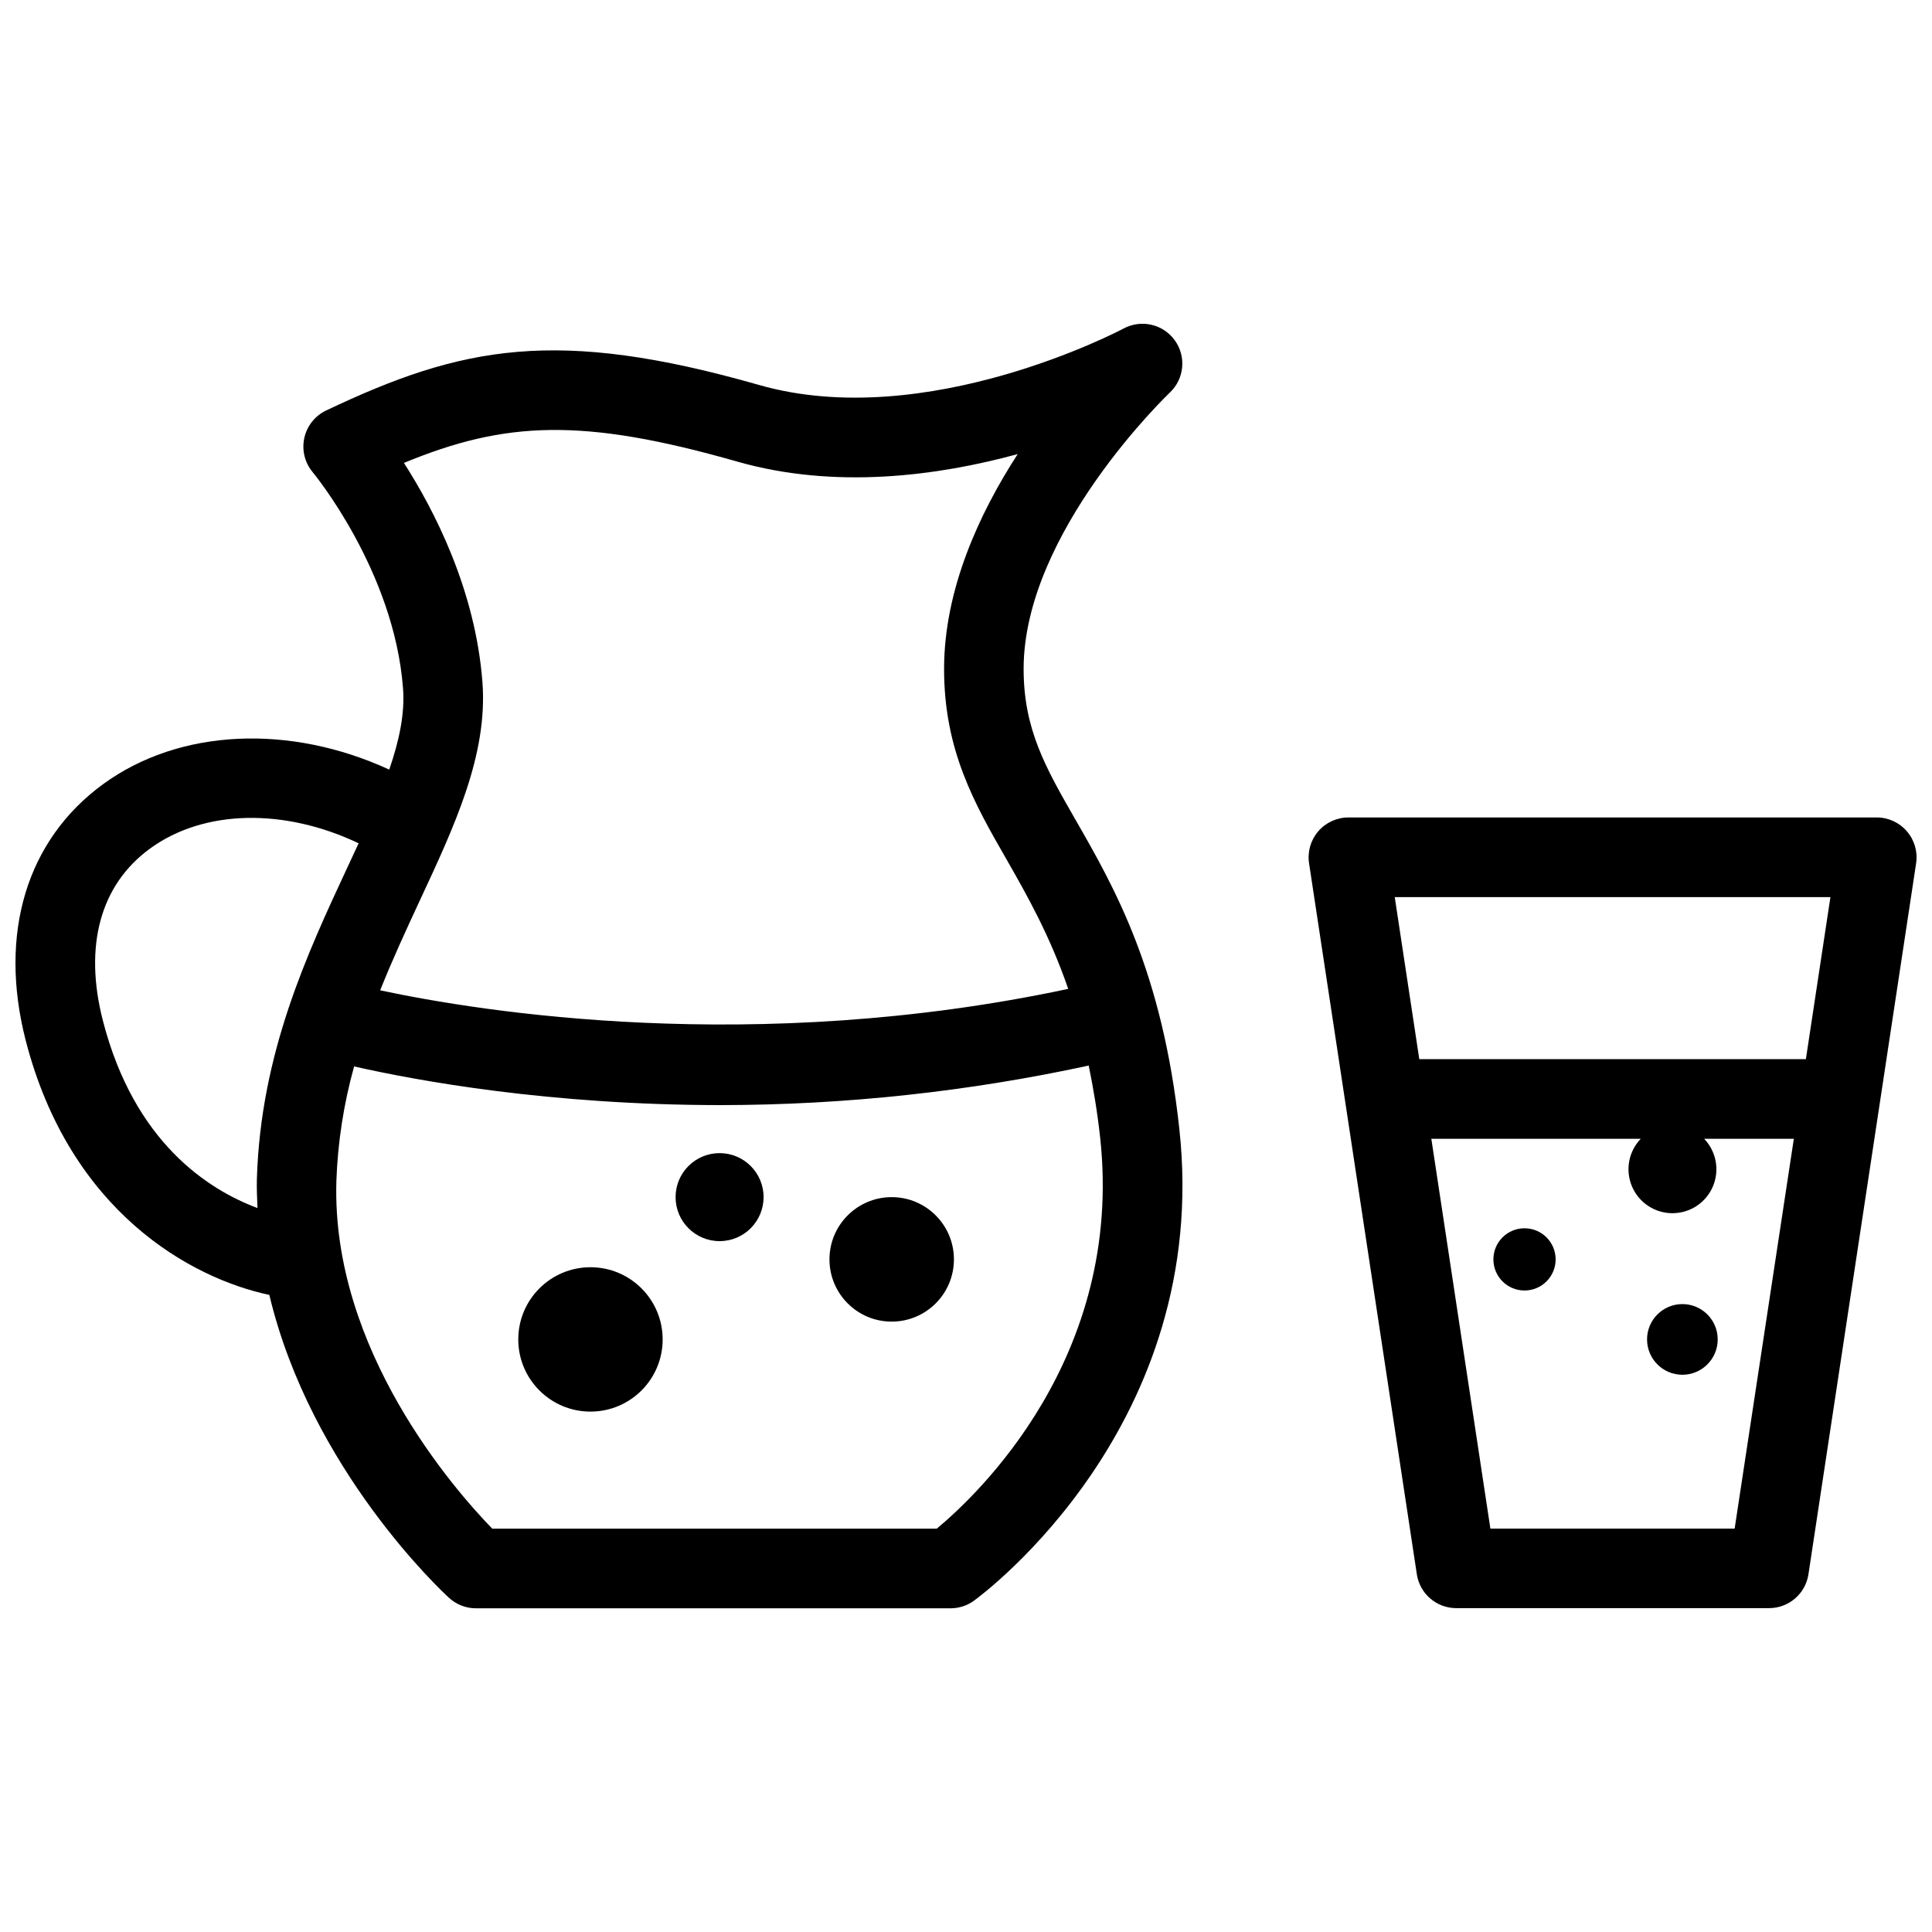 <?xml version="1.0" encoding="UTF-8"?>
<!-- Uploaded to: SVG Repo, www.svgrepo.com, Generator: SVG Repo Mixer Tools -->
<svg width="800px" height="800px" version="1.1" viewBox="144 144 512 512" xmlns="http://www.w3.org/2000/svg">
 <defs>
  <clipPath id="b">
   <path d="m490 360h161.9v211h-161.9z"/>
  </clipPath>
  <clipPath id="a">
   <path d="m148.09 229h309.91v342h-309.91z"/>
  </clipPath>
 </defs>
 <g clip-path="url(#b)">
  <path d="m649.35 364.31c-2.008-2.34-4.945-3.684-8.031-3.676h-139.97c-3.074 0-6 1.344-8.004 3.676-2.008 2.332-2.894 5.426-2.43 8.469l28.566 188.45c0.797 5.148 5.227 8.945 10.438 8.945h82.891c5.211 0.004 9.648-3.797 10.441-8.945l28.539-188.45c0.461-3.043-0.43-6.133-2.438-8.469zm-78.004 17.438h57.734l-6.504 42.941h-102.45l-6.504-42.941zm32.352 167.35h-64.73l-15.648-103.3h55.488c-3.231 3.367-4.137 8.34-2.309 12.633 1.832 4.293 6.047 7.078 10.715 7.078 4.668 0 8.883-2.785 10.715-7.078 1.828-4.293 0.922-9.266-2.309-12.633h23.762z"/>
 </g>
 <g clip-path="url(#a)">
  <path d="m429.09 361.37c-8.027-13.988-13.82-24.094-13.82-40.105 0-36.207 38.383-72.883 38.77-73.25v0.004c3.832-3.641 4.383-9.555 1.289-13.84-3.094-4.285-8.883-5.621-13.543-3.129-0.516 0.273-52.207 27.672-96.625 14.973-53.691-15.336-78.789-10.324-114.75 6.773-2.945 1.41-5.078 4.102-5.769 7.293-0.695 3.195 0.125 6.527 2.219 9.035 0.219 0.262 21.609 26.156 23.949 57.332 0.504 6.664-1.012 13.816-3.656 21.496-26.289-12.102-55.535-10.93-75.809 3.84-20.273 14.777-27.824 39.617-20.516 68 11.703 45.309 43.738 62.957 64.547 67.371 11.016 46.305 45.859 78.68 47.641 80.305l0.004-0.004c1.941 1.77 4.473 2.754 7.102 2.754h125.8c2.227-0.004 4.398-0.711 6.195-2.023 2.574-1.871 62.902-46.719 54.43-124.91-4.527-41.977-17.242-64.105-27.453-81.914zm-89.734-95.047c26.066 7.441 53.203 3.785 74.344-1.984-10.223 15.777-19.508 35.941-19.508 56.93 0 21.637 8.066 35.711 16.625 50.613 5.508 9.637 11.426 20.121 16.273 34.184-83.148 17.719-155.57 6.106-182.34 0.379 3.332-8.344 7-16.254 10.516-23.824 9.273-19.879 18.02-38.66 16.59-57.754-1.852-24.676-12.934-45.922-20.809-58.188 26.77-11.059 47.25-12.094 88.309-0.355zm-168.08 148.2c-5.113-19.844-0.688-36.062 12.508-45.664 14.285-10.406 35.645-10.719 55.254-1.375-0.949 2.066-1.914 4.129-2.906 6.242-10.797 23.168-23.043 49.43-24.055 82.691-0.074 2.621 0.062 5.168 0.16 7.731-13.012-4.856-32.652-17.367-40.961-49.625zm220.96 134.58h-117.79c-9.898-10.188-42.629-47.359-41.301-92.047h-0.004c0.359-10.297 1.938-20.516 4.703-30.441 16.465 3.738 51.711 10.25 97.383 10.25 32.711-0.047 65.32-3.559 97.293-10.477 1.199 5.871 2.273 12.109 3.043 19.172 6.297 58.152-32.676 94.73-43.305 103.54z"/>
 </g>
 <path d="m319.61 498.96c0 10.566-8.566 19.129-19.129 19.129-10.566 0-19.133-8.562-19.133-19.129 0-10.566 8.566-19.129 19.133-19.129 10.562 0 19.129 8.562 19.129 19.129"/>
 <path d="m396.8 477.75c0 9.109-7.383 16.492-16.492 16.492s-16.492-7.383-16.492-16.492 7.383-16.496 16.492-16.496 16.492 7.387 16.492 16.496"/>
 <path d="m599.21 498.96c0 5.172-4.191 9.363-9.359 9.363-5.172 0-9.363-4.191-9.363-9.363s4.191-9.363 9.363-9.363c5.168 0 9.359 4.191 9.359 9.363"/>
 <path d="m346.36 461.25c0 6.441-5.223 11.664-11.66 11.664-6.441 0-11.664-5.223-11.664-11.664 0-6.438 5.223-11.66 11.664-11.66 6.438 0 11.66 5.223 11.66 11.66"/>
 <path d="m556.26 477.75c0 4.555-3.695 8.246-8.25 8.246-4.555 0-8.246-3.691-8.246-8.246s3.691-8.246 8.246-8.246c4.555 0 8.25 3.691 8.25 8.246"/>
</svg>